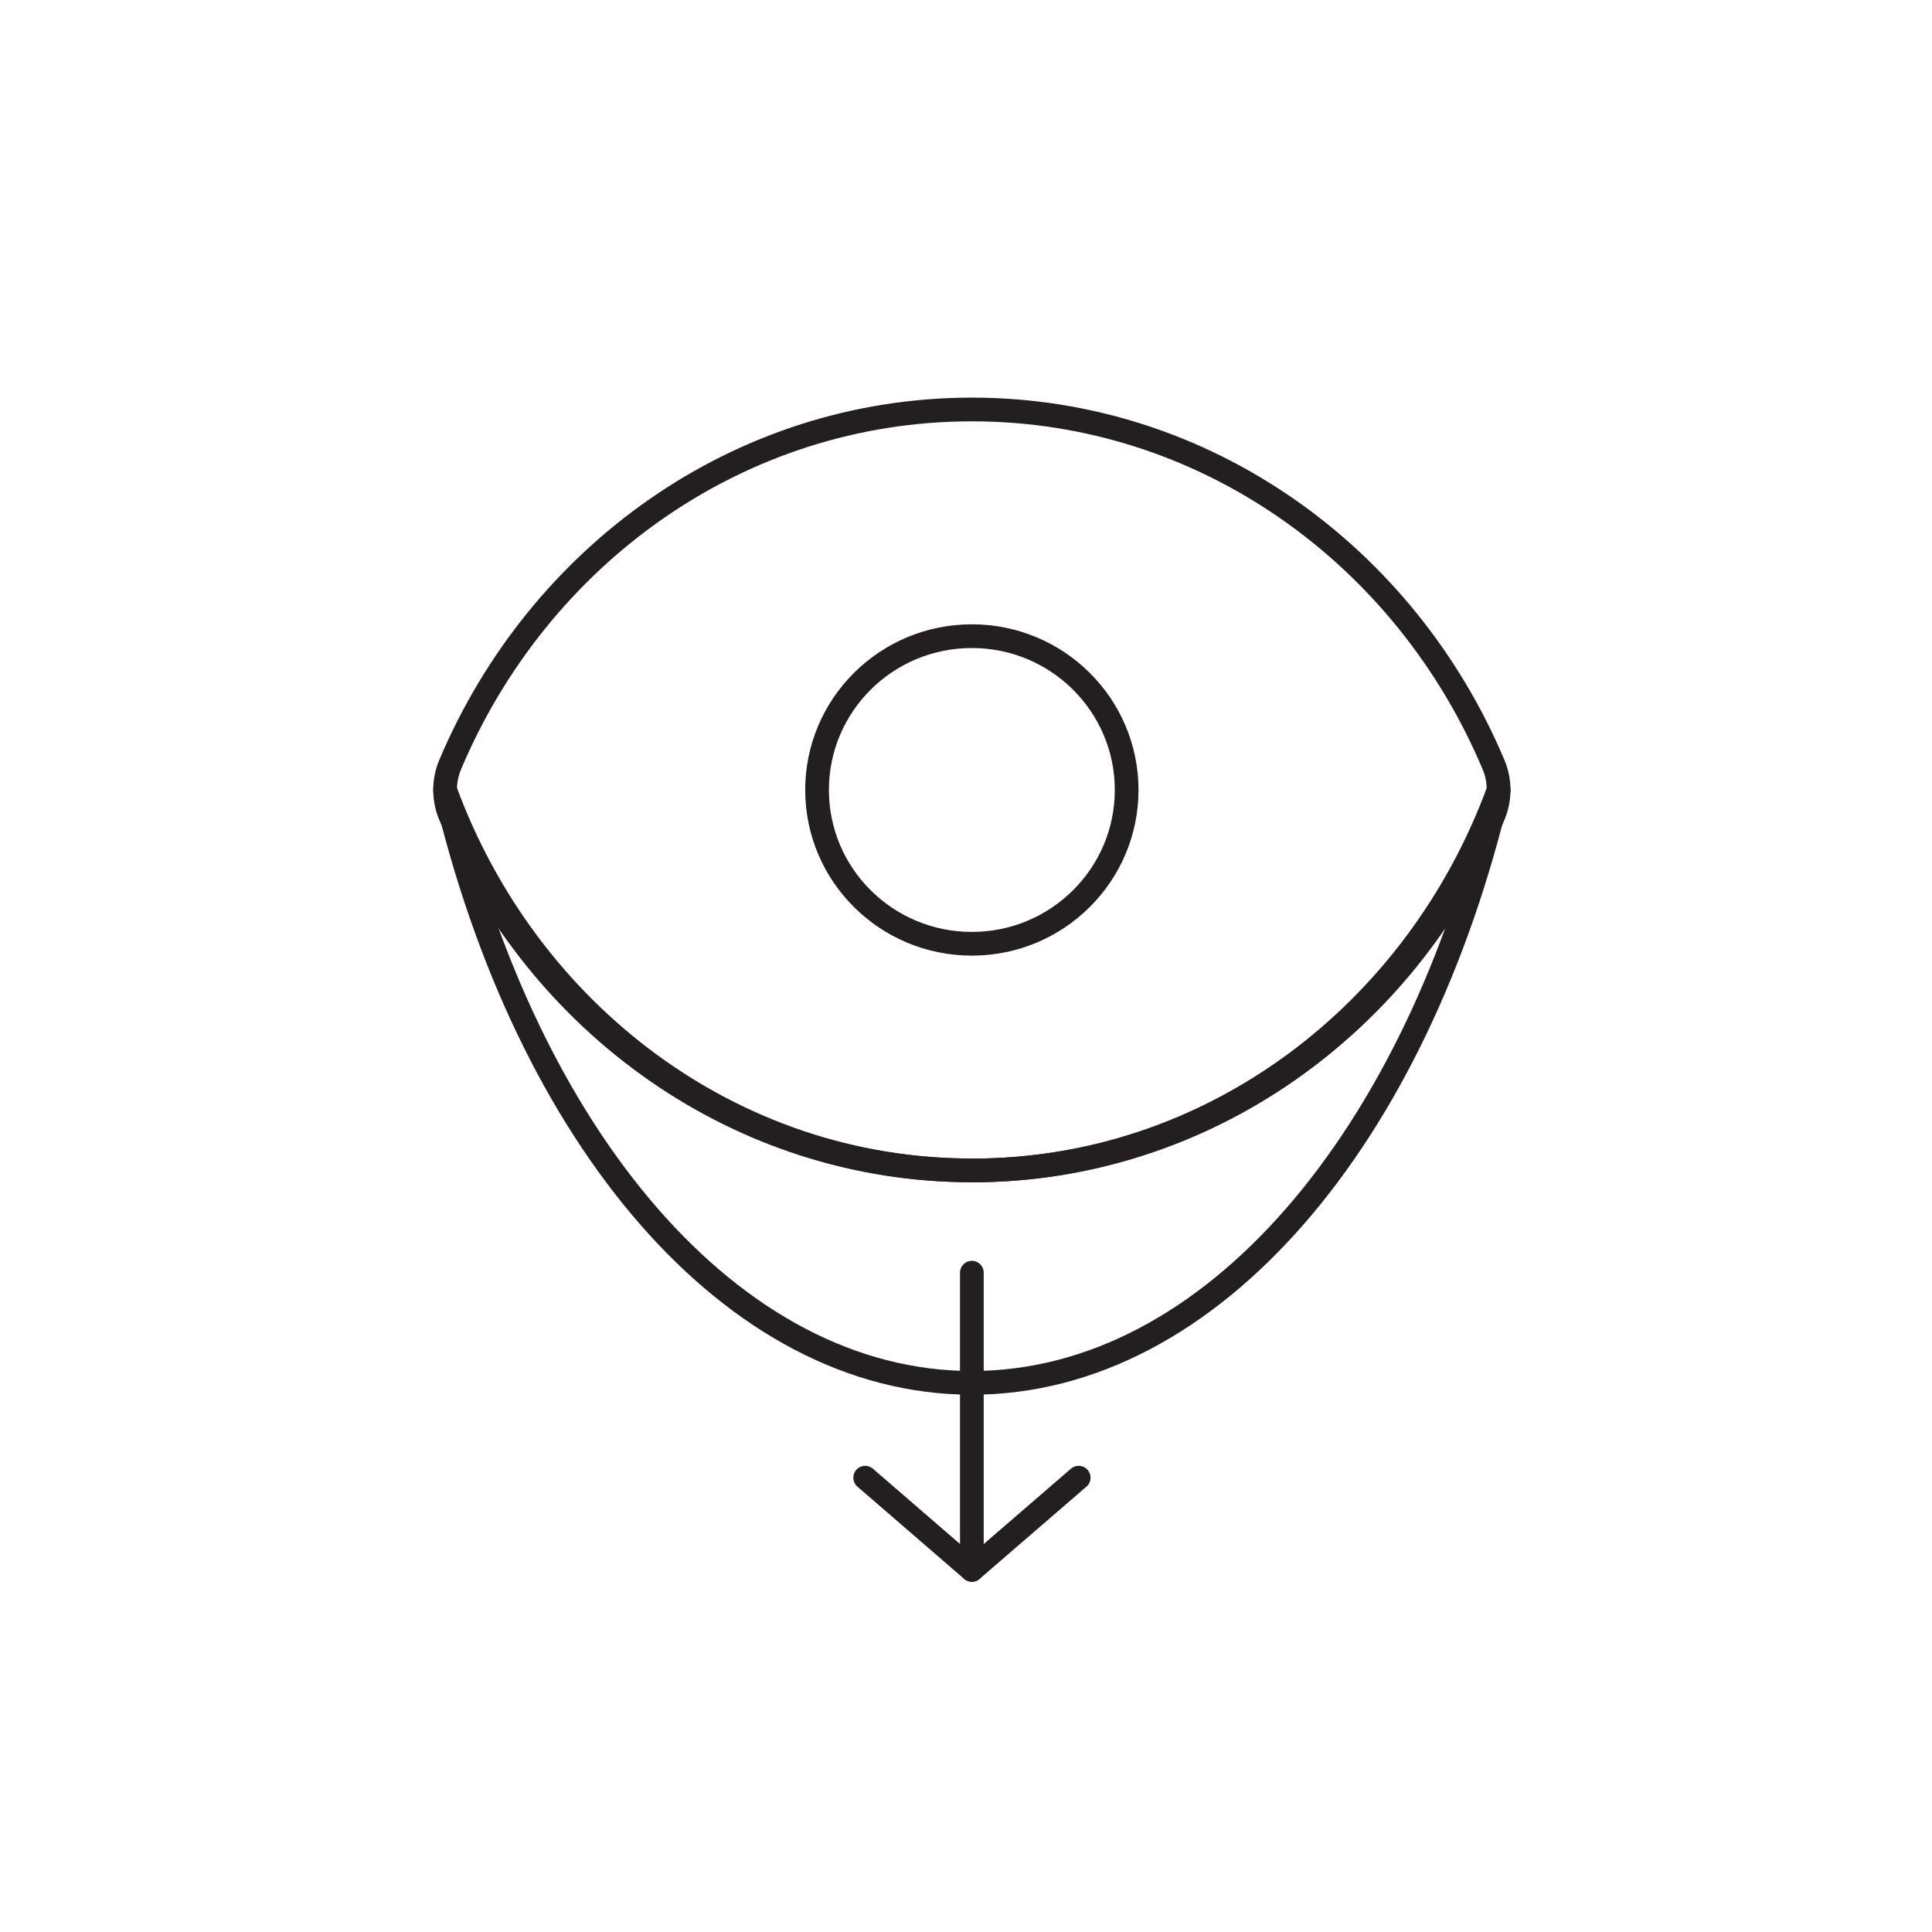 <svg width="163" height="163" viewBox="0 0 163 163" fill="none" xmlns="http://www.w3.org/2000/svg">
<path d="M81.994 34.547C62.315 34.547 45.416 46.877 37.981 64.511C37.407 65.87 37.407 67.426 37.981 68.785C45.416 86.42 62.326 98.749 81.994 98.749C101.662 98.749 118.583 86.431 126.006 68.785C126.58 67.426 126.58 65.87 126.006 64.511C118.583 46.877 101.673 34.547 81.994 34.547Z" stroke="#231F20" stroke-width="2" stroke-linecap="round" stroke-linejoin="round"/>
<path d="M81.994 98.739C61.719 98.739 44.423 85.412 37.551 66.648C44.423 95.9 61.719 116.669 81.994 116.669C102.268 116.669 119.576 95.9 126.437 66.648C119.565 85.423 102.268 98.75 81.994 98.75V98.739Z" stroke="#231F20" stroke-width="2" stroke-linecap="round" stroke-linejoin="round"/>
<path d="M81.994 79.625C89.207 79.625 95.054 73.815 95.054 66.648C95.054 59.482 89.207 53.672 81.994 53.672C74.781 53.672 68.934 59.482 68.934 66.648C68.934 73.815 74.781 79.625 81.994 79.625Z" stroke="#231F20" stroke-width="2" stroke-linecap="round" stroke-linejoin="round"/>
<path d="M81.994 107.375V132.451" stroke="#231F20" stroke-width="2" stroke-linecap="round" stroke-linejoin="round"/>
<path d="M91.007 124.67L81.995 132.451L72.994 124.67" stroke="#231F20" stroke-width="2" stroke-linecap="round" stroke-linejoin="round"/>
</svg>
